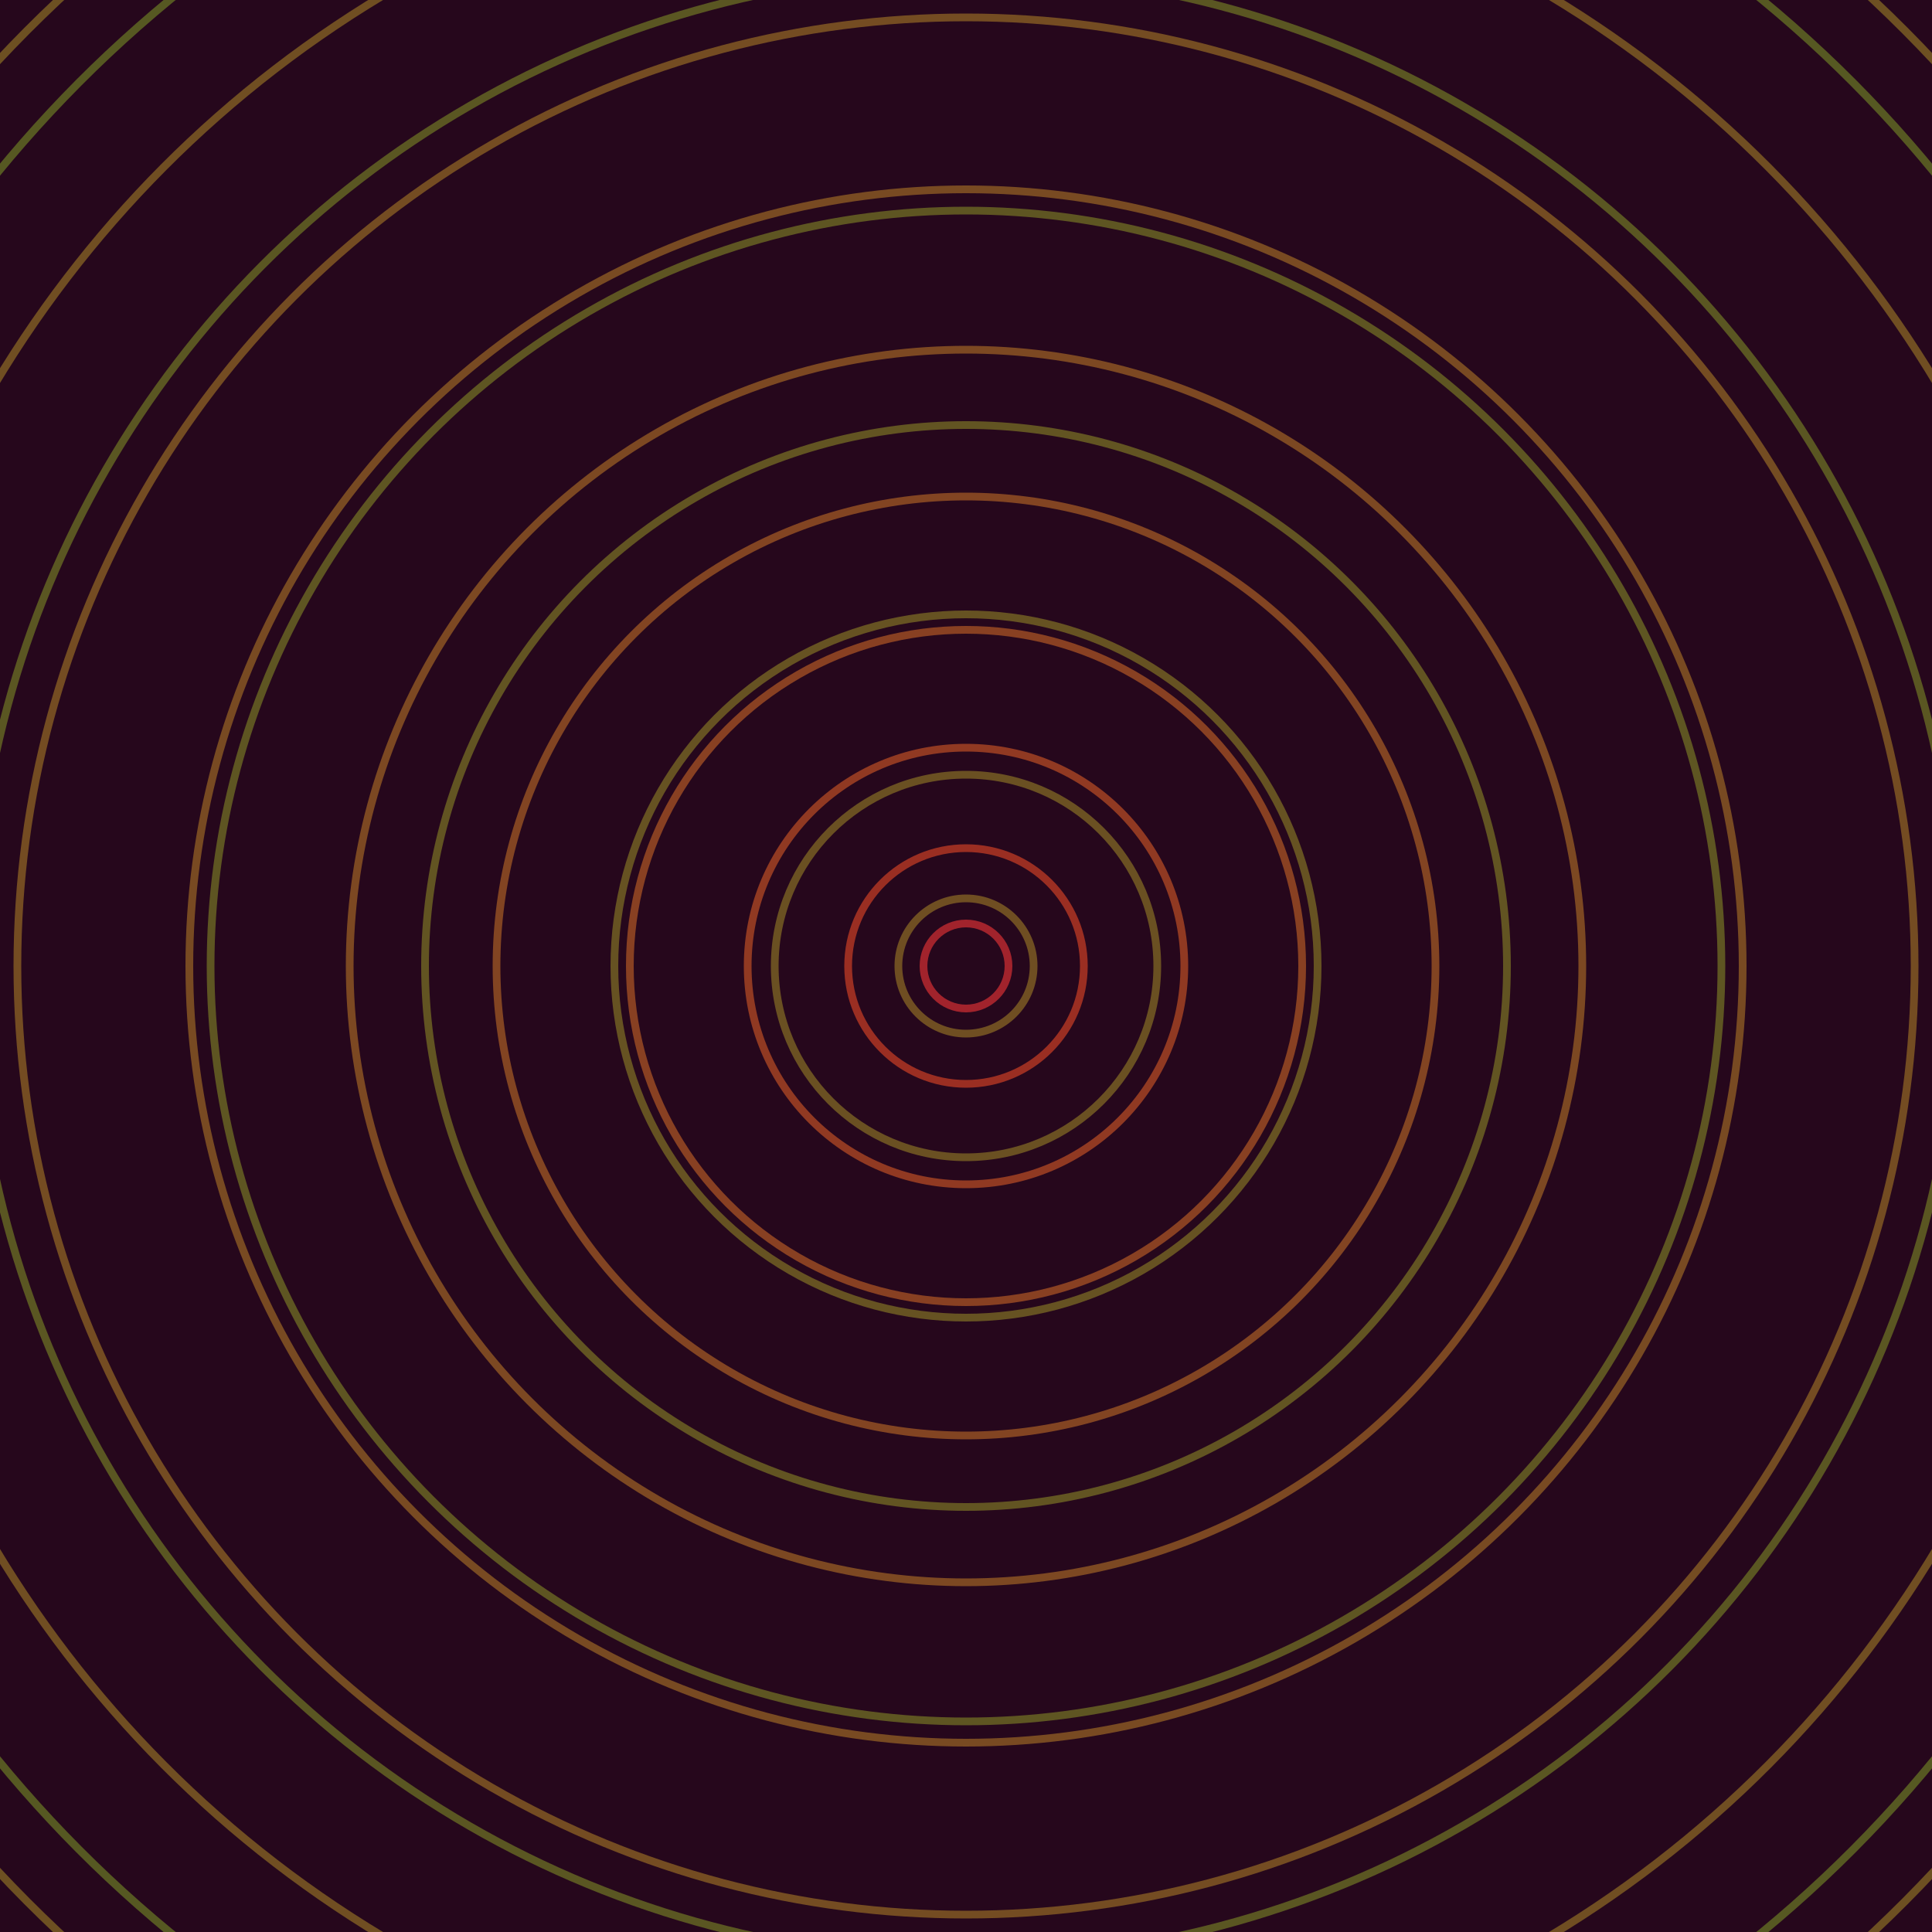 <svg xmlns="http://www.w3.org/2000/svg" xmlns:xlink="http://www.w3.org/1999/xlink" version="1.1" viewBox="-0 -0 1 1" width="500" height="500"><rect x="0" y="0" width="1" height="1" fill="#26071c"></rect><rect x="0" y="0" width="1" height="1" fill="#26071c"></rect><g><g><circle cx="0.5" cy="0.5" r="0.022" stroke="#a1232c" fill="none" stroke-width="0.004"><animate data-id="a0" attributeName="stroke" begin="indefinate" dur="0.1s" from="#b3b800" to="#a1232c"></animate></circle><circle cx="0.5" cy="0.5" r="0.061" stroke="#9a2e22" fill="none" stroke-width="0.004"><animate data-id="a1" attributeName="stroke" begin="indefinate" dur="0.1s" from="#b3b800" to="#a1232c"></animate></circle><circle cx="0.5" cy="0.5" r="0.113" stroke="#903922" fill="none" stroke-width="0.004"><animate data-id="a2" attributeName="stroke" begin="indefinate" dur="0.1s" from="#b3b800" to="#a1232c"></animate></circle><circle cx="0.5" cy="0.5" r="0.174" stroke="#884022" fill="none" stroke-width="0.004"><animate data-id="a3" attributeName="stroke" begin="indefinate" dur="0.1s" from="#b3b800" to="#a1232c"></animate></circle><circle cx="0.5" cy="0.5" r="0.243" stroke="#824422" fill="none" stroke-width="0.004"><animate data-id="a4" attributeName="stroke" begin="indefinate" dur="0.1s" from="#b3b800" to="#a1232c"></animate></circle><circle cx="0.5" cy="0.5" r="0.319" stroke="#7c4822" fill="none" stroke-width="0.004"><animate data-id="a5" attributeName="stroke" begin="indefinate" dur="0.1s" from="#b3b800" to="#a1232c"></animate></circle><circle cx="0.5" cy="0.5" r="0.402" stroke="#784a22" fill="none" stroke-width="0.004"><animate data-id="a6" attributeName="stroke" begin="indefinate" dur="0.1s" from="#b3b800" to="#a1232c"></animate></circle><circle cx="0.5" cy="0.5" r="0.491" stroke="#744c22" fill="none" stroke-width="0.004"><animate data-id="a7" attributeName="stroke" begin="indefinate" dur="0.1s" from="#b3b800" to="#a1232c"></animate></circle><circle cx="0.5" cy="0.5" r="0.586" stroke="#704e22" fill="none" stroke-width="0.004"><animate data-id="a8" attributeName="stroke" begin="indefinate" dur="0.1s" from="#b3b800" to="#a1232c"></animate></circle><circle cx="0.5" cy="0.5" r="0.686" stroke="#6d5022" fill="none" stroke-width="0.004"><animate data-id="a9" attributeName="stroke" begin="indefinate" dur="0.1s" from="#b3b800" to="#a1232c"></animate></circle><circle cx="0.5" cy="0.5" r="0.792" stroke="#695122" fill="none" stroke-width="0.004"><animate data-id="a10" attributeName="stroke" begin="indefinate" dur="0.1s" from="#b3b800" to="#a1232c"></animate></circle><animateTransform attributeName="transform" attributeType="XML" type="translate" values="0.027 0; 0.027 0;" keyTimes="0; 1" dur="0s" repeatCount="1"></animateTransform></g></g><g><g><circle cx="0.5" cy="0.5" r="0.035" stroke="#6f4e22" fill="none" stroke-width="0.004"><animate data-id="b0" attributeName="stroke" begin="indefinate" dur="0.1s" from="#b3b800" to="#714e16"></animate></circle><circle cx="0.5" cy="0.5" r="0.099" stroke="#6a5022" fill="none" stroke-width="0.004"><animate data-id="b1" attributeName="stroke" begin="indefinate" dur="0.1s" from="#b3b800" to="#714e16"></animate></circle><circle cx="0.5" cy="0.5" r="0.182" stroke="#665222" fill="none" stroke-width="0.004"><animate data-id="b2" attributeName="stroke" begin="indefinate" dur="0.1s" from="#b3b800" to="#714e16"></animate></circle><circle cx="0.5" cy="0.5" r="0.28" stroke="#625422" fill="none" stroke-width="0.004"><animate data-id="b3" attributeName="stroke" begin="indefinate" dur="0.1s" from="#b3b800" to="#714e16"></animate></circle><circle cx="0.5" cy="0.5" r="0.391" stroke="#5e5522" fill="none" stroke-width="0.004"><animate data-id="b4" attributeName="stroke" begin="indefinate" dur="0.1s" from="#b3b800" to="#714e16"></animate></circle><circle cx="0.5" cy="0.5" r="0.514" stroke="#5a5622" fill="none" stroke-width="0.004"><animate data-id="b5" attributeName="stroke" begin="indefinate" dur="0.1s" from="#b3b800" to="#714e16"></animate></circle><circle cx="0.5" cy="0.5" r="0.648" stroke="#565822" fill="none" stroke-width="0.004"><animate data-id="b6" attributeName="stroke" begin="indefinate" dur="0.1s" from="#b3b800" to="#714e16"></animate></circle><circle cx="0.5" cy="0.5" r="0.792" stroke="#515922" fill="none" stroke-width="0.004"><animate data-id="b7" attributeName="stroke" begin="indefinate" dur="0.1s" from="#b3b800" to="#714e16"></animate></circle><animateTransform attributeName="transform" attributeType="XML" type="translate" values="-0.027 0; -0.027 0;" keyTimes="0; 1" dur="0s" repeatCount="1"></animateTransform></g></g></svg>